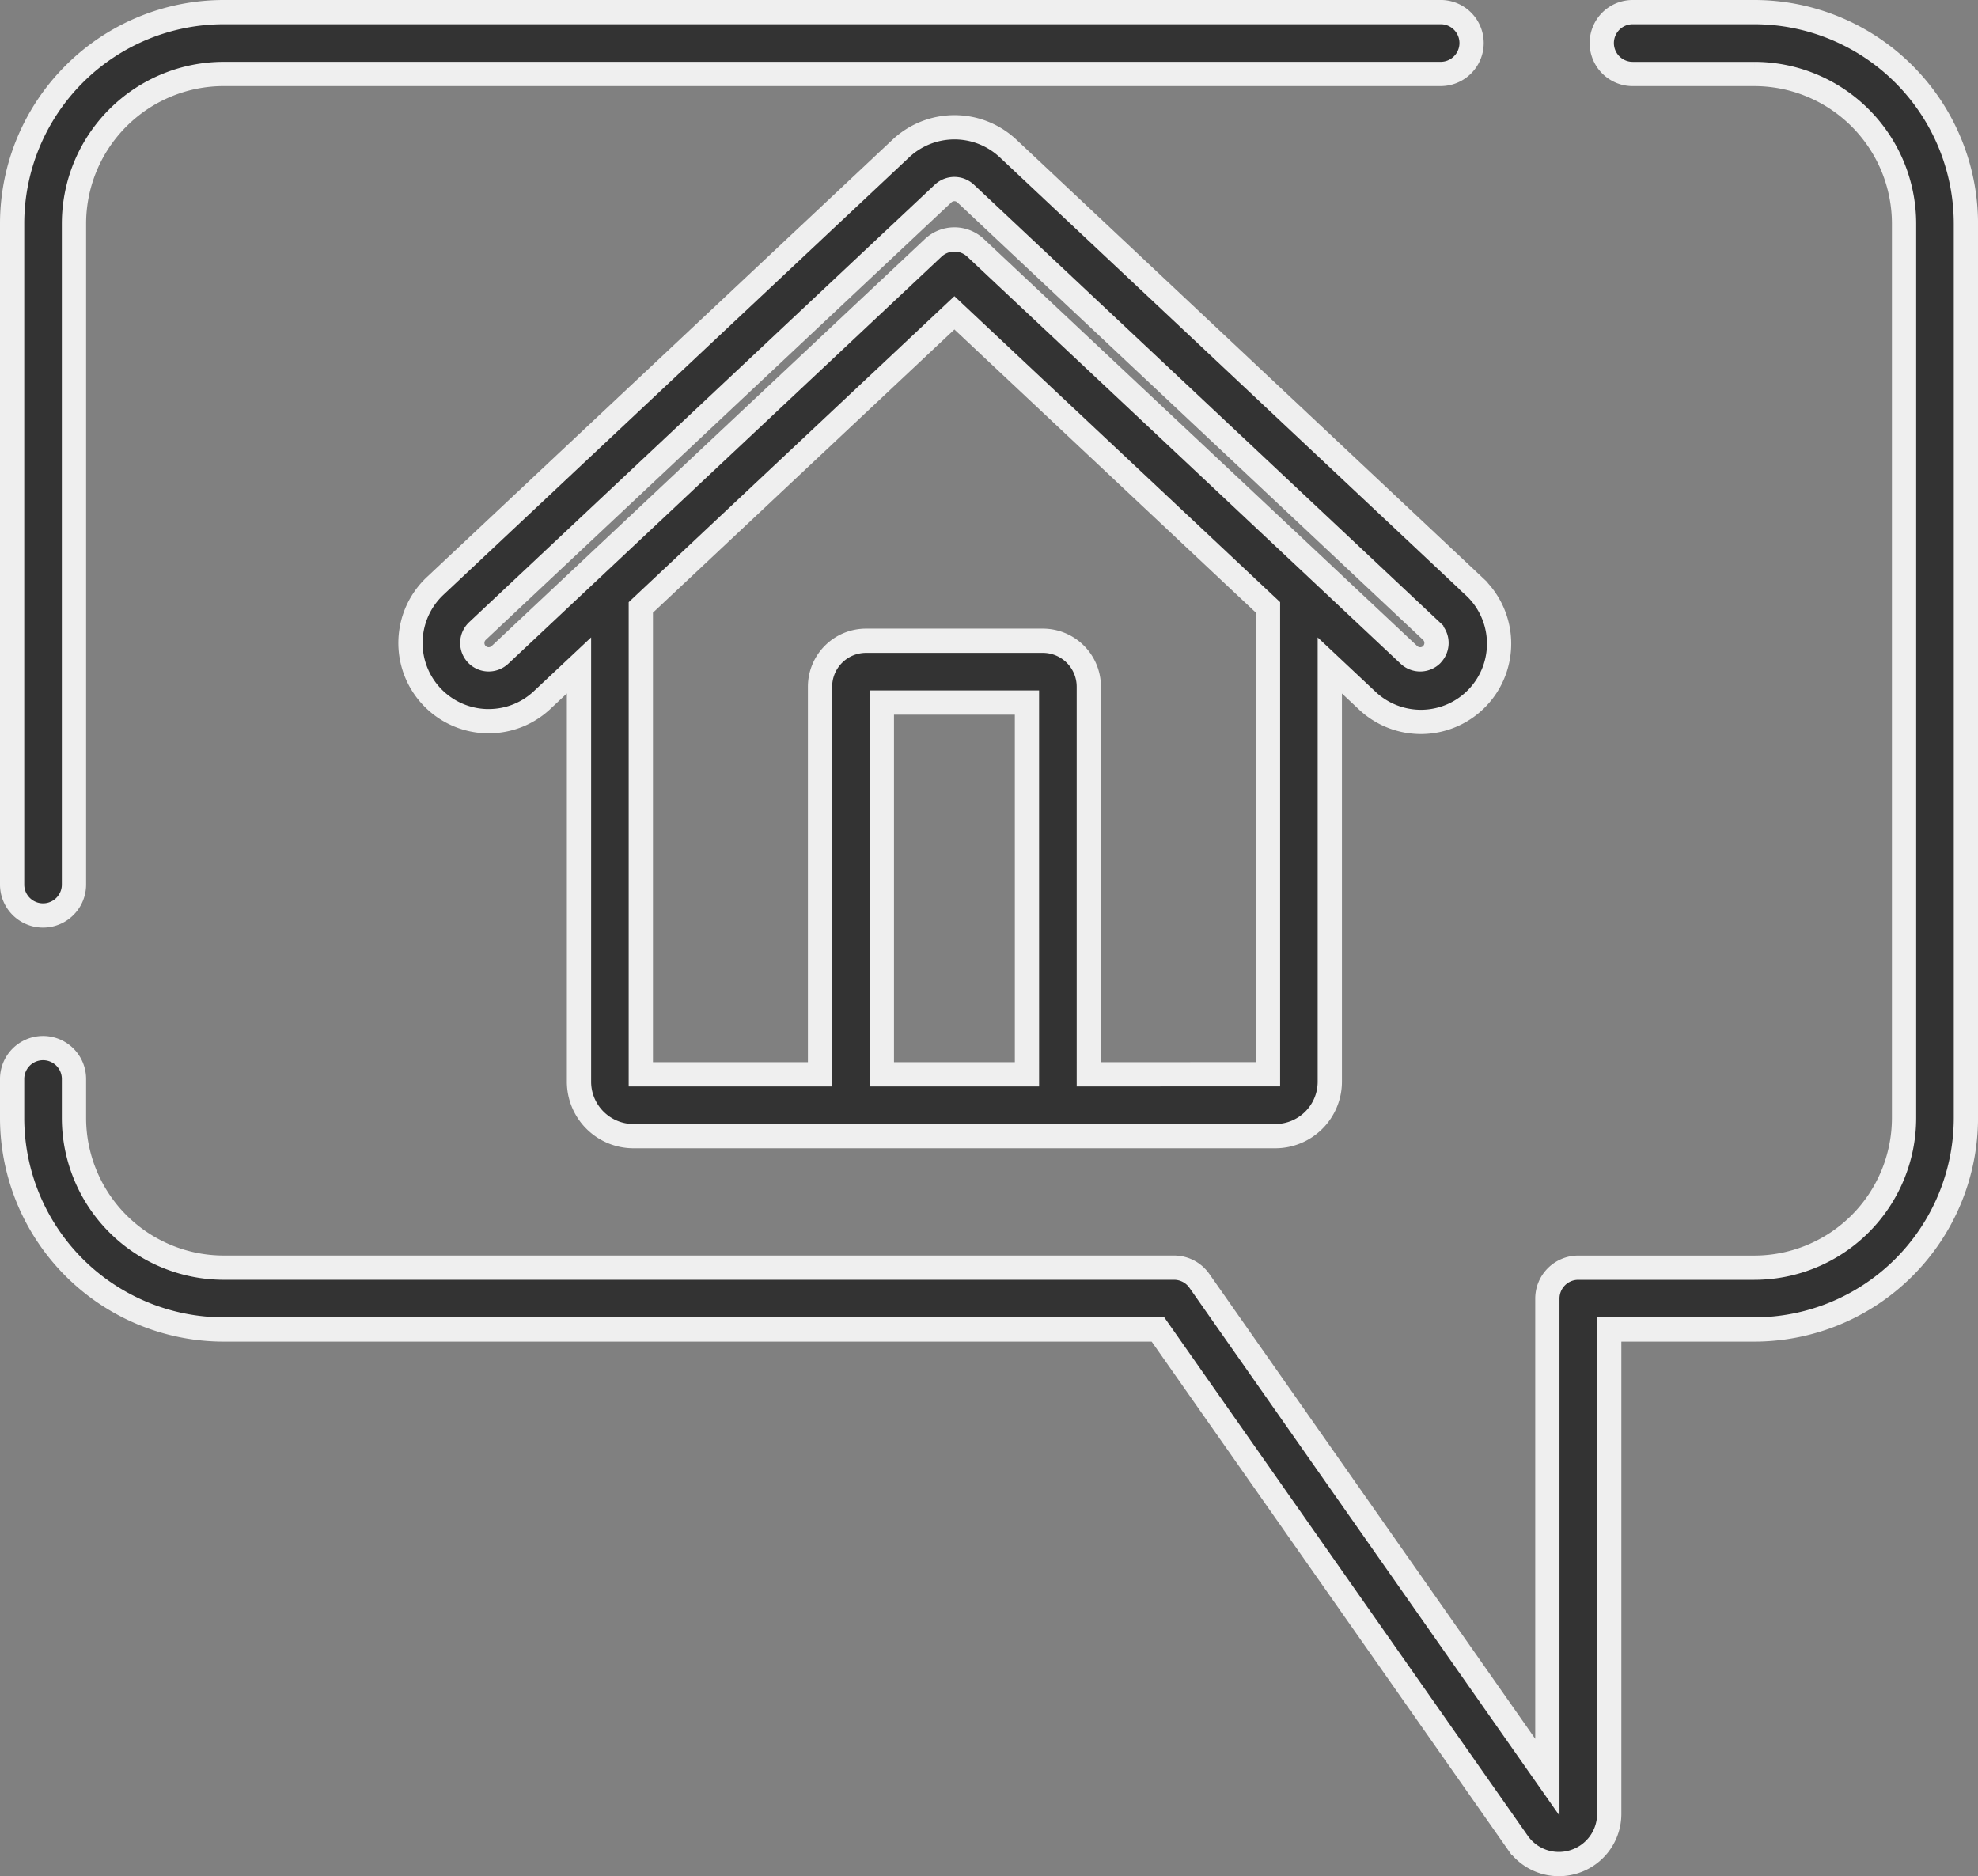 <svg xmlns="http://www.w3.org/2000/svg" width="163.11" height="154.708" viewBox="0 0 163.11 154.708"><rect x="0" y="0" width="163.11" height="154.708" fill="#808080" stroke="none"/><g id="chat" transform="translate(1 -12.35)"><g id="Group_1169" data-name="Group 1169" transform="translate(32.847 22.846)"><g id="Group_1168" data-name="Group 1168" transform="translate(0 0)"><path id="Path_976" data-name="Path 976" d="M192.063,81.351l-38.4-36.078a6.462,6.462,0,0,0-8.833,0L106.42,81.352A6.45,6.45,0,0,0,110.634,92.5l.207,0a6.406,6.406,0,0,0,4.411-1.749l3.032-2.848V122.23a4.494,4.494,0,0,0,4.489,4.489h52.935a4.494,4.494,0,0,0,4.489-4.489V87.906l3.032,2.848a6.45,6.45,0,1,0,8.833-9.4Zm-36.838,40.27H143.259V90.967h11.965Zm5.1,0V89.657a3.792,3.792,0,0,0-3.788-3.788H141.949a3.792,3.792,0,0,0-3.788,3.788v31.964H123.382v-38.5l25.859-24.293L175.1,83.117v38.5Zm28.311-34.643a1.352,1.352,0,0,1-1.912.059L150.986,53.47a2.549,2.549,0,0,0-3.49,0L119.088,80.156l0,0-7.324,6.881a1.367,1.367,0,0,1-.969.366,1.352,1.352,0,0,1-.883-2.337l38.4-36.078a1.355,1.355,0,0,1,1.852,0l38.405,36.077a1.353,1.353,0,0,1,.06,1.913Z" transform="translate(-104.386 -43.529)" fill="#333" stroke="#efefef" stroke-width="2"></path></g></g><g id="Group_1171" data-name="Group 1171" transform="translate(0 13.35)"><g id="Group_1170" data-name="Group 1170"><path id="Path_977" data-name="Path 977" d="M117.8,13.35H17.438A17.458,17.458,0,0,0,0,30.788v54.5a2.549,2.549,0,0,0,5.1,0v-54.5A12.355,12.355,0,0,1,17.438,18.448H117.8a2.549,2.549,0,0,0,0-5.1Z" transform="translate(0 -13.35)" fill="#333" stroke="#efefef" stroke-width="2"></path></g></g><g id="Group_1173" data-name="Group 1173" transform="translate(0 13.35)"><g id="Group_1172" data-name="Group 1172" transform="translate(0 0)"><path id="Path_978" data-name="Path 978" d="M143.671,13.351H133.635a2.549,2.549,0,1,0,0,5.1h10.036a12.355,12.355,0,0,1,12.341,12.341v73.75a12.355,12.355,0,0,1-12.341,12.341H129.148a2.549,2.549,0,0,0-2.549,2.549V158.9L97.9,117.966a2.549,2.549,0,0,0-2.087-1.086H17.438A12.355,12.355,0,0,1,5.1,104.54v-3.215a2.549,2.549,0,1,0-5.1,0v3.215a17.458,17.458,0,0,0,17.438,17.438H94.489l29.669,42.313a4.128,4.128,0,0,0,3.385,1.768,4.172,4.172,0,0,0,1.257-.194,4.13,4.13,0,0,0,2.9-3.953V121.978h11.974a17.458,17.458,0,0,0,17.438-17.438V30.789A17.458,17.458,0,0,0,143.671,13.351Z" transform="translate(0 -13.351)" fill="#333" stroke="#efefef" stroke-width="2"></path></g></g></g></svg>